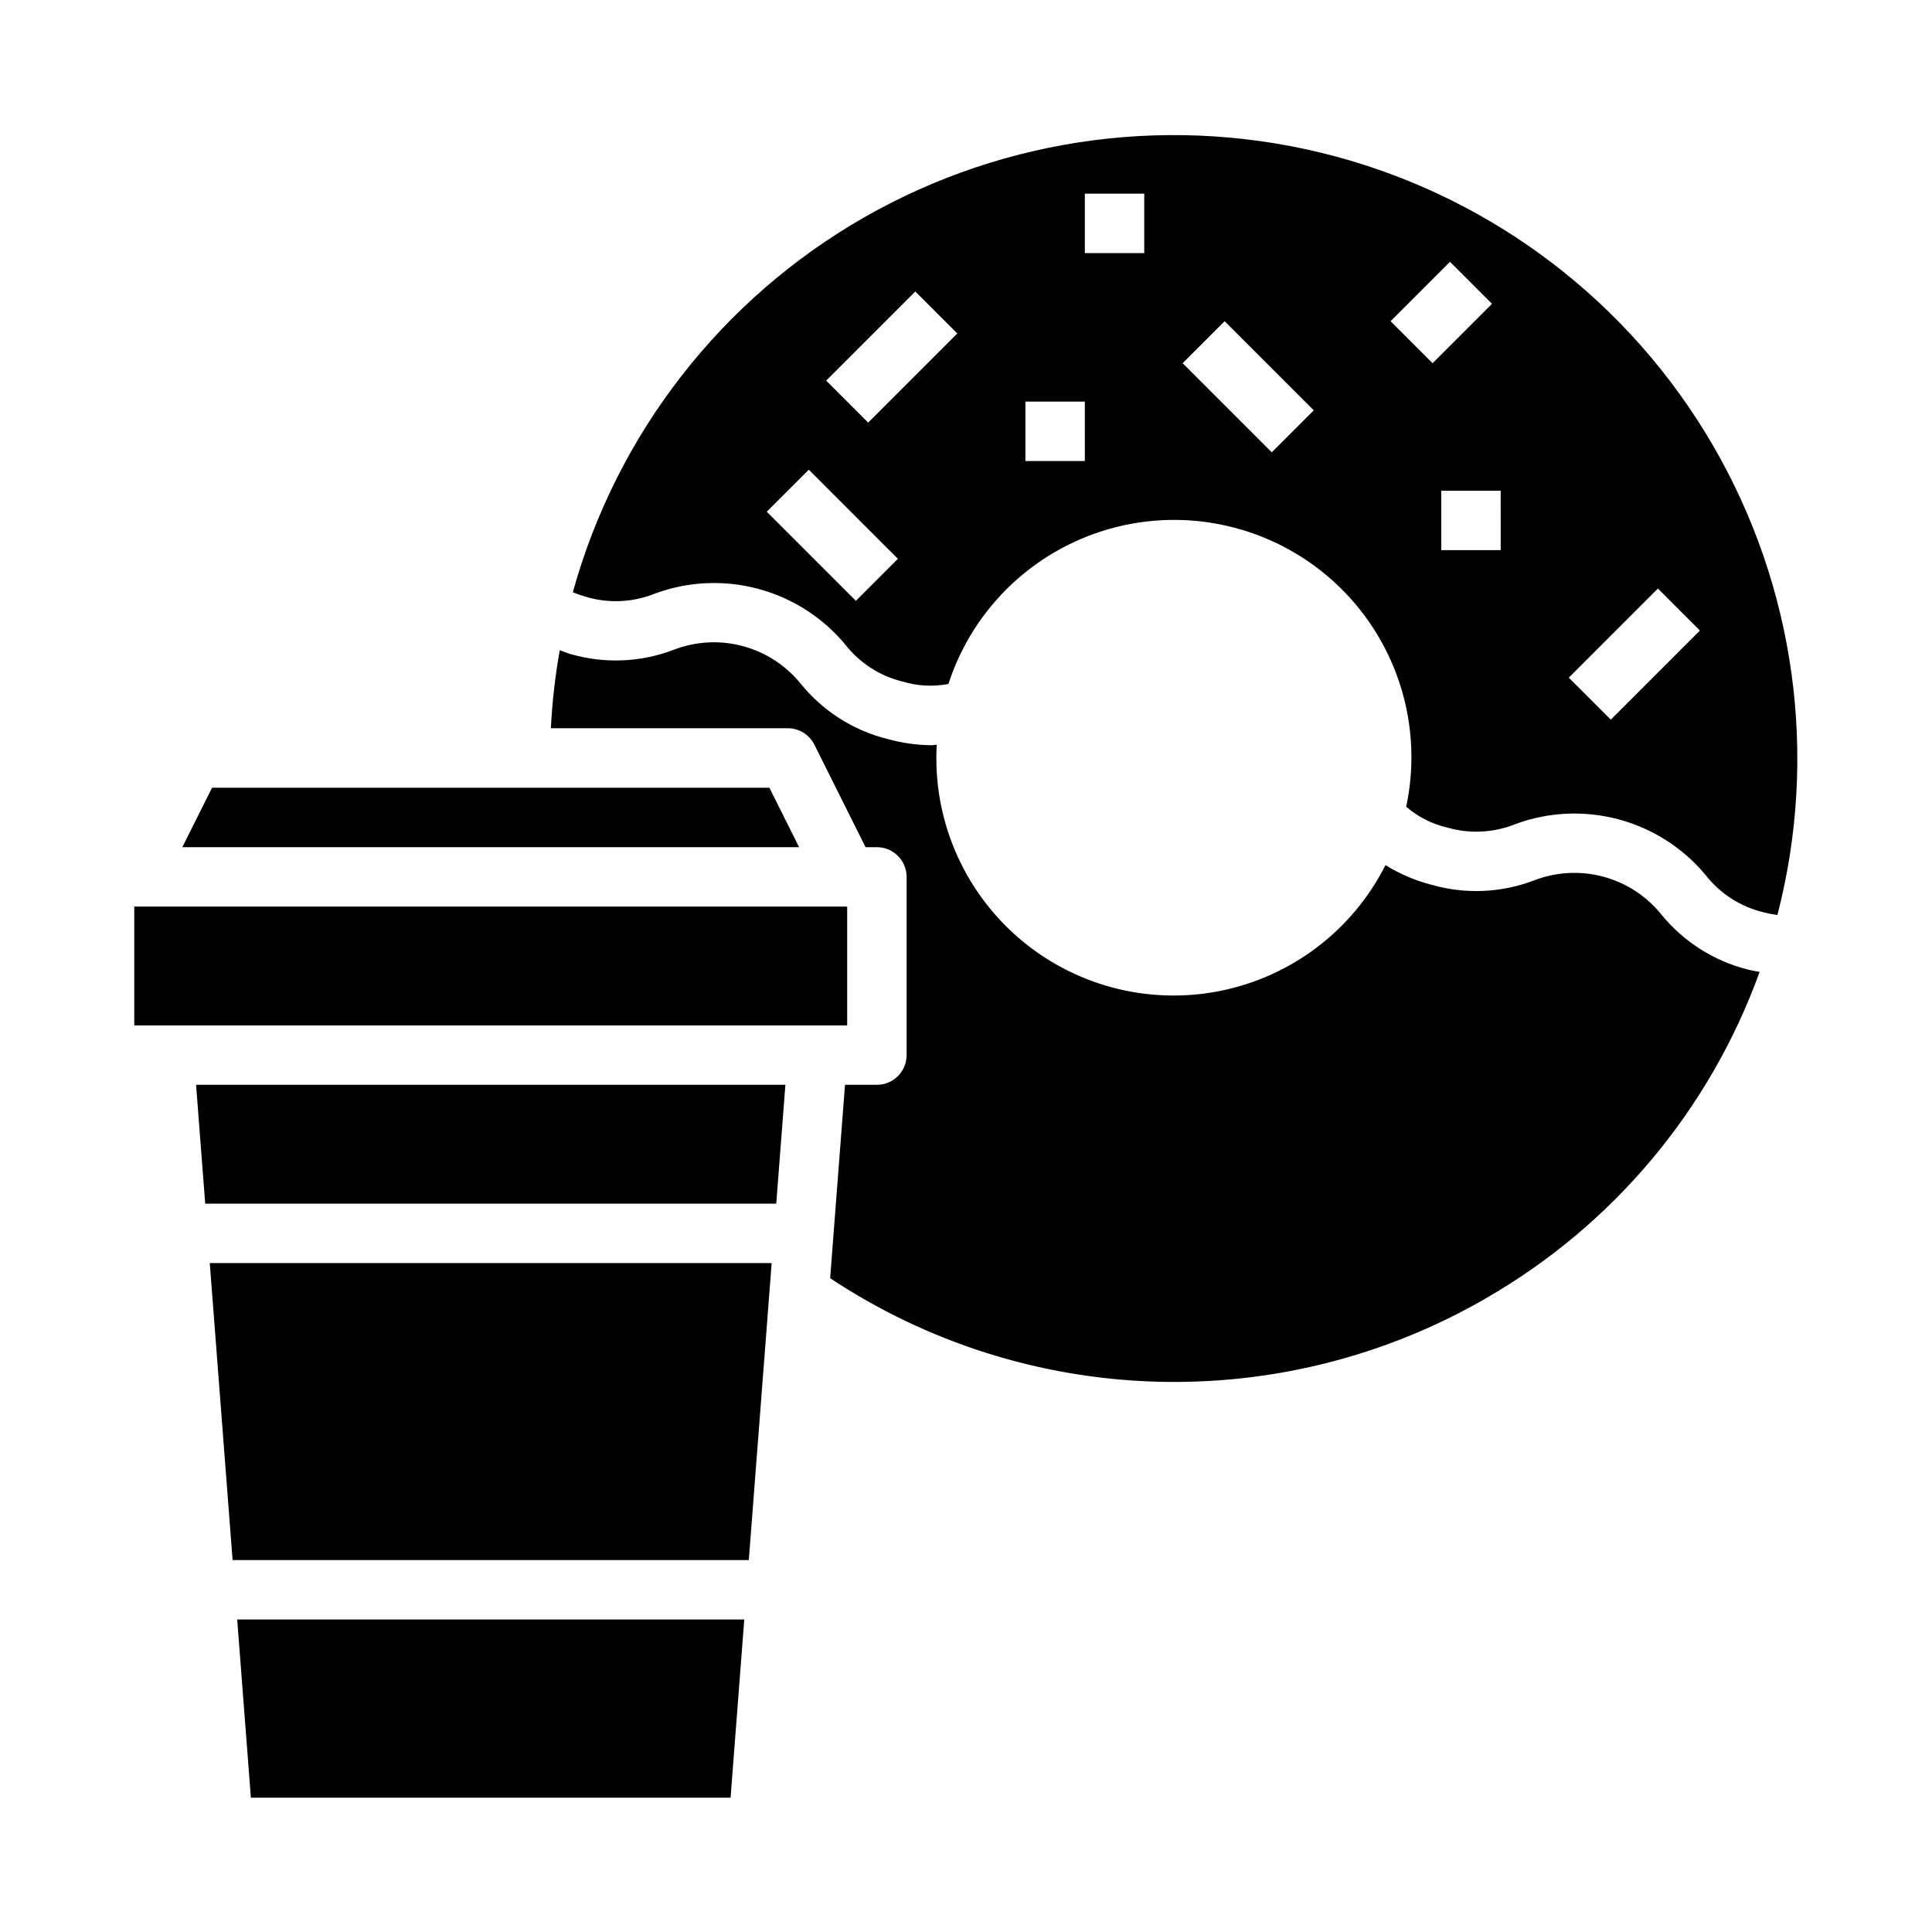 <?xml version="1.0" encoding="UTF-8"?>
<!-- Uploaded to: ICON Repo, www.iconrepo.com, Generator: ICON Repo Mixer Tools -->
<svg fill="#000000" width="800px" height="800px" version="1.1" viewBox="144 144 512 512" xmlns="http://www.w3.org/2000/svg">
 <g>
  <path d="m537.76 488.07c33.66-19.336 59.367-49.988 72.551-86.496-1.047-0.211-2.07-0.363-3.148-0.645v-0.004c-9-2.262-17.027-7.379-22.887-14.578-3.938-4.883-9.324-8.391-15.383-10.016s-12.477-1.285-18.332 0.973c-8.672 3.32-18.188 3.734-27.117 1.188-4.336-1.105-8.48-2.871-12.281-5.227-8.746 17.34-25.016 29.664-44.074 33.391-19.059 3.727-38.77-1.559-53.402-14.324-14.637-12.766-22.551-31.578-21.445-50.965-0.465 0-0.828 0.125-1.309 0.125-3.992-0.035-7.961-0.594-11.809-1.668-9.008-2.266-17.043-7.383-22.898-14.594-3.938-4.883-9.324-8.387-15.383-10.012-6.059-1.621-12.477-1.273-18.324 0.988-8.672 3.312-18.184 3.727-27.113 1.184-1.102-0.293-2.031-0.715-3.062-1.07-1.223 6.832-2.012 13.738-2.359 20.672h62.785c2.984-0.004 5.711 1.684 7.047 4.352l13.562 27.168h3.008c2.086 0 4.09 0.828 5.566 2.305 1.477 1.477 2.305 3.477 2.305 5.566v47.23c0 2.09-0.828 4.09-2.305 5.566-1.477 1.477-3.481 2.309-5.566 2.309h-8.453l-3.938 51.246c25.598 16.98 55.43 26.473 86.133 27.418 30.703 0.941 61.059-6.703 87.648-22.082z"/>
  <path d="m348.5 478.72h-148.91l6.051 78.719h136.8z"/>
  <path d="m337.61 620.41 3.629-47.23h-134.38l3.629 47.23z"/>
  <path d="m615.03 386.49c10.93-42.195 4.75-87-17.203-124.66-21.949-37.656-57.891-65.117-99.996-76.398-42.102-11.281-86.961-5.473-124.8 16.164-37.836 21.637-65.598 57.352-77.227 99.359 1.195 0.492 2.422 0.914 3.668 1.266 6.027 1.75 12.473 1.402 18.277-0.984 8.719-3.172 18.195-3.59 27.156-1.195 8.961 2.394 16.969 7.484 22.941 14.578 3.828 4.981 9.234 8.508 15.336 10 3.941 1.195 8.113 1.418 12.156 0.637 6.695-20.633 23.555-36.359 44.605-41.609 21.047-5.246 43.316 0.727 58.914 15.801 15.602 15.074 22.328 37.129 17.801 58.344 3.117 2.691 6.84 4.582 10.848 5.512 6.031 1.75 12.48 1.402 18.289-0.984 8.719-3.172 18.199-3.582 27.16-1.18 8.961 2.402 16.965 7.504 22.93 14.609 3.832 4.973 9.242 8.496 15.344 9.988 1.25 0.328 2.519 0.578 3.801 0.754zm-244.21-83.262-23.617-23.617 11.133-11.133 23.617 23.617zm3.258-47.23-11.133-11.133 23.617-23.617 11.133 11.133zm57.414 10.18h-15.746v-15.746h15.742zm15.742-55.105h-15.742v-15.746h15.742zm33.793 52.797-23.617-23.617 11.133-11.133 23.617 23.617zm31.488-34.746 15.742-15.742 11.133 11.133-15.742 15.742zm29.184 60.668h-15.746v-15.742h15.742zm29.18 44.926-11.133-11.133 23.617-23.617 11.133 11.133z"/>
  <path d="m179.58 384.25h188.93v31.488h-188.93z"/>
  <path d="m192.32 368.51h163.45l-7.871-15.746h-147.71z"/>
  <path d="m195.96 431.49 2.422 31.488h151.33l2.426-31.488z"/>
 </g>
</svg>